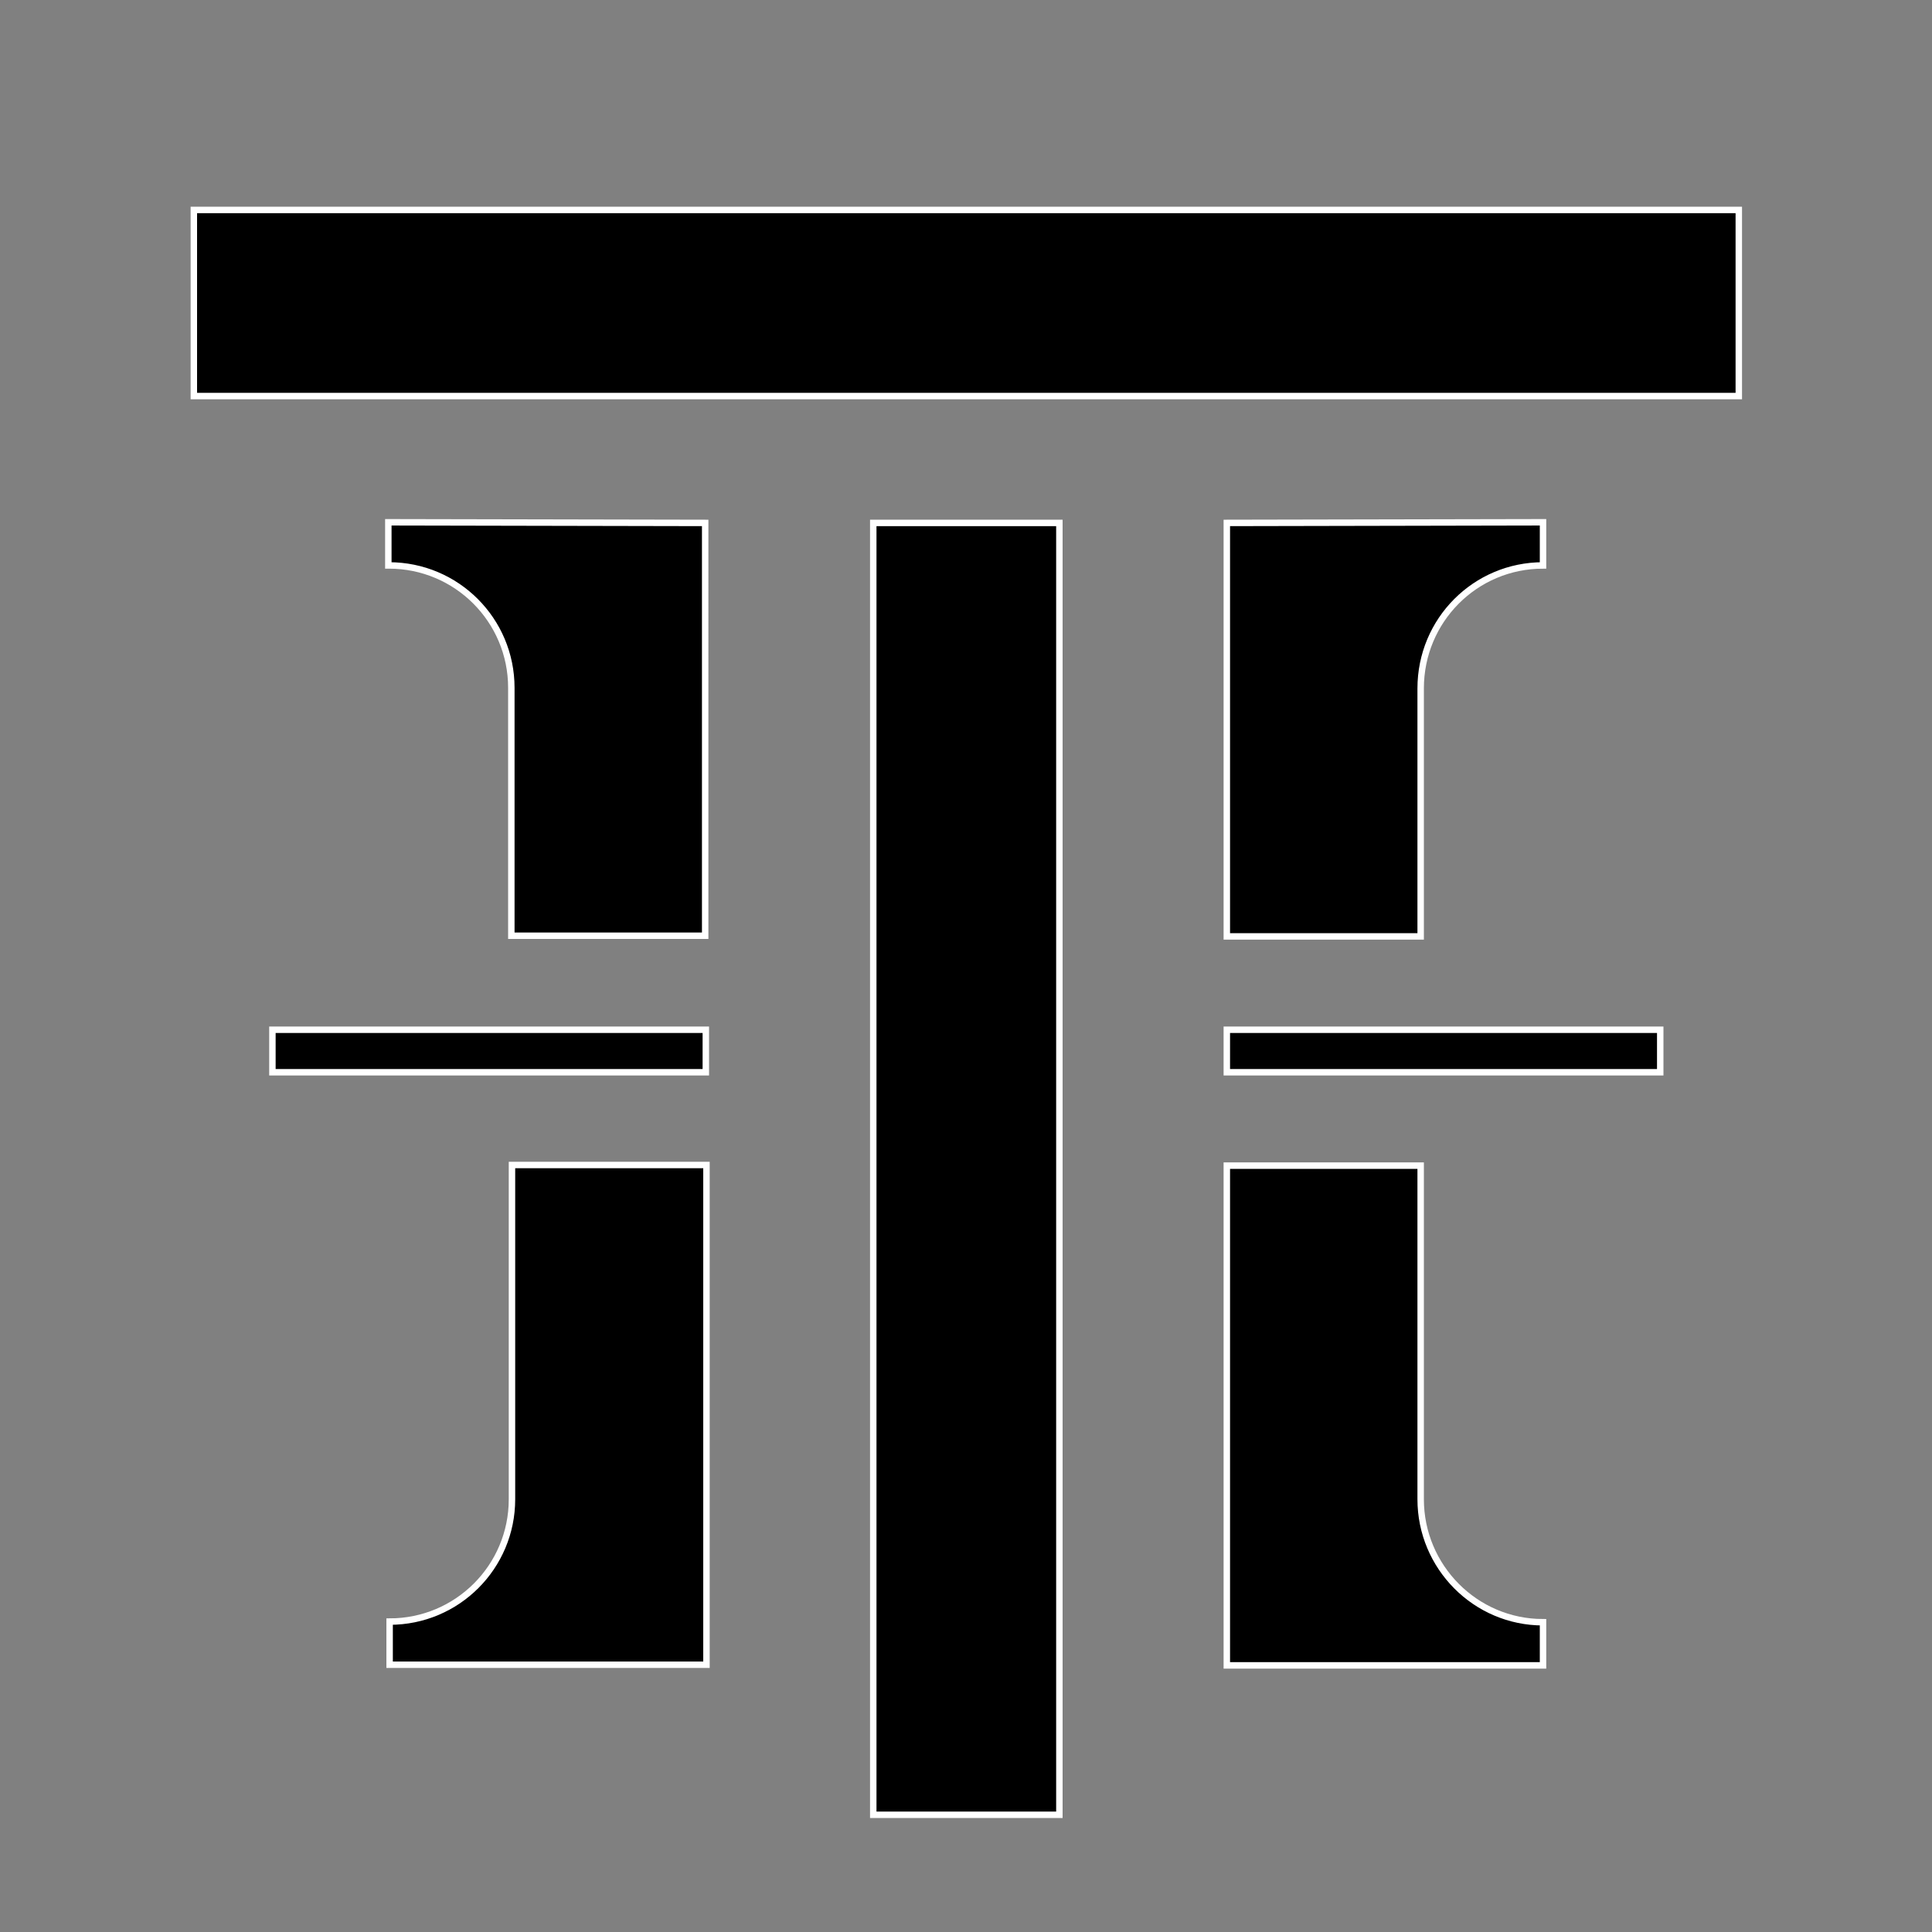 <?xml version="1.0" encoding="utf-8"?>
<!-- Generator: Adobe Illustrator 27.2.0, SVG Export Plug-In . SVG Version: 6.00 Build 0)  -->
<svg version="1.1" id="Layer_1" xmlns="http://www.w3.org/2000/svg" xmlns:xlink="http://www.w3.org/1999/xlink" x="0px" y="0px"
	 viewBox="0 0 300 300" style="enable-background:new 0 0 300 300;" xml:space="preserve">
<rect x="0" y="0" width="300" height="300" fill="#808080" stroke="none"/>
<style type="text/css">
	.st0{stroke:#FFFFFF;stroke-miterlimit:10;}
</style>
<g>
	<g>
		<rect x="135.6" y="81.2" class="st0" width="28.9" height="200.6"/>
		<rect x="30.1" y="32.6" class="st0" width="239.9" height="28.9"/>
		<path class="st0" d="M79.5,232.8c0,10.5-8.5,19-19,19v6.7h49.2v-77.6H79.5V232.8z"/>
		<path class="st0" d="M60.4,87.8c10.5,0,19,8.5,19,19v38.5h30.1V81.2l-49.2-0.1v6.7H60.4z"/>
		<path class="st0" d="M239.6,87.8v-6.7l-49.1,0.1v64.2h30.1v-38.5C220.6,96.3,229.1,87.8,239.6,87.8z"/>
		<path class="st0" d="M220.6,232.8V181h-30.1v77.6h49.1v-6.7C229.1,251.9,220.6,243.3,220.6,232.8z"/>
		<rect x="42.3" y="159.9" class="st0" width="67.3" height="6.6"/>
		<rect x="190.5" y="159.9" class="st0" width="67.3" height="6.6"/>
	</g>
</g>
</svg>
